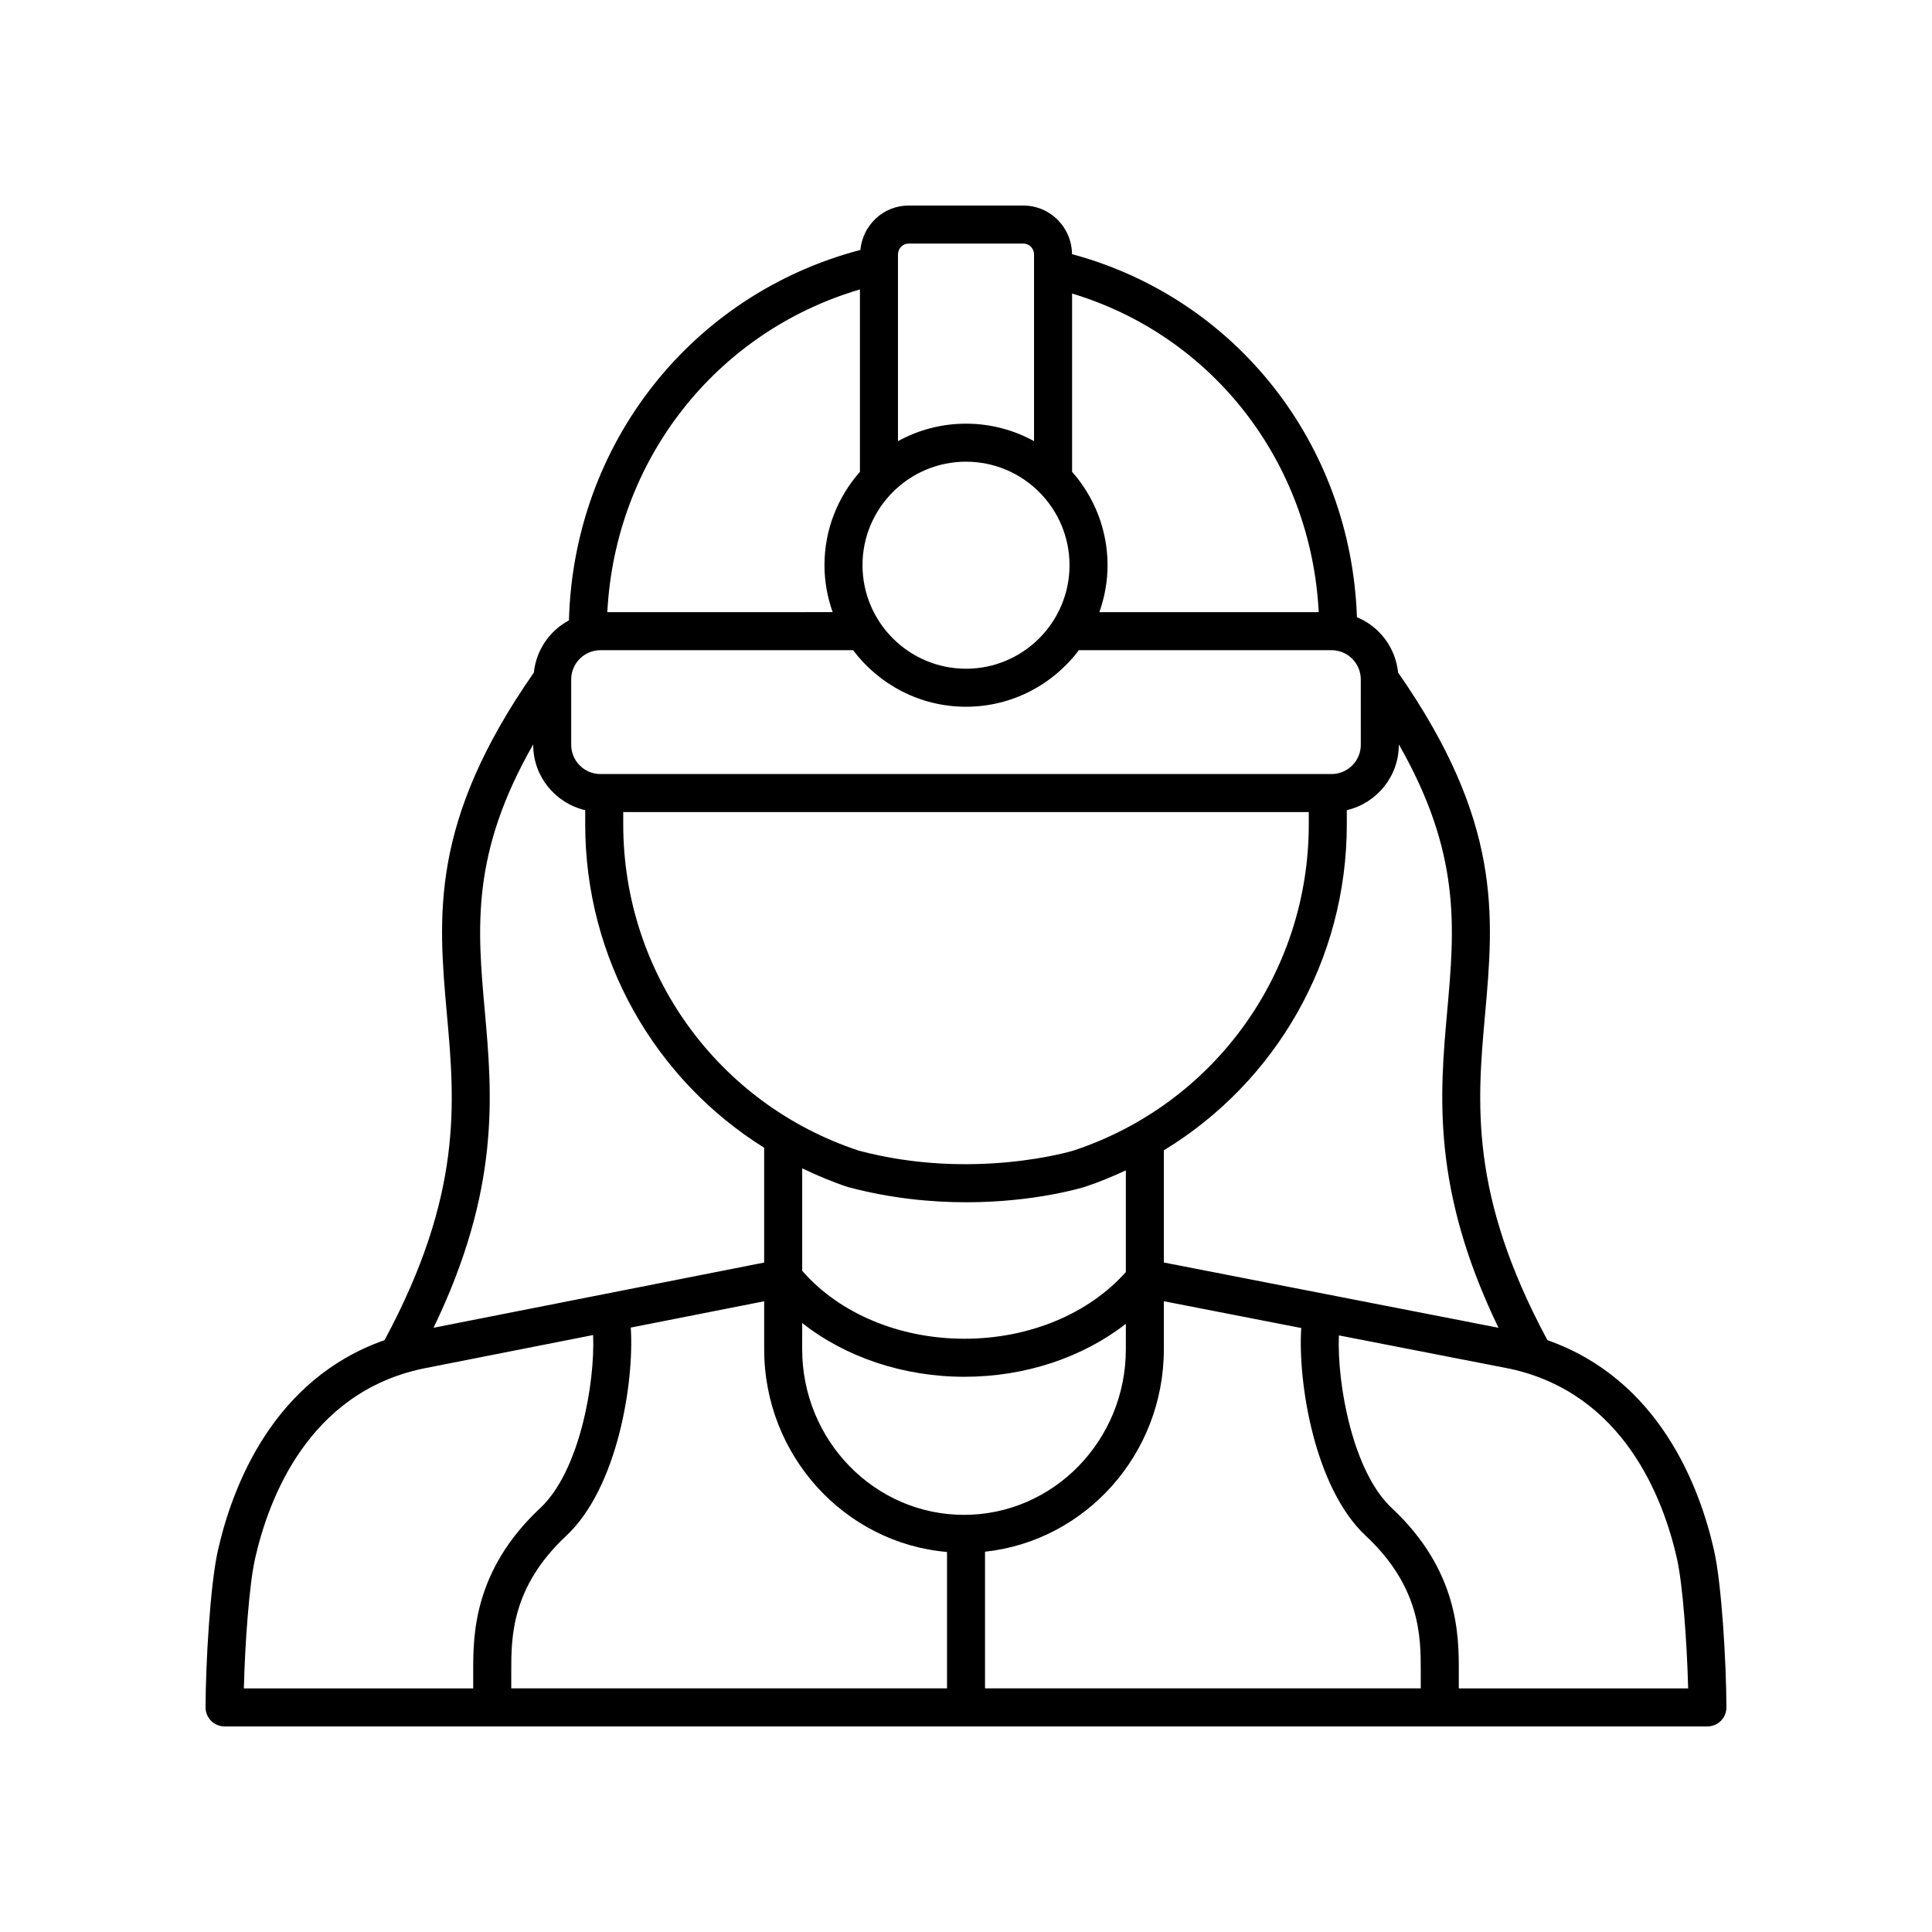 <?xml version="1.0" encoding="UTF-8"?>
<!-- Uploaded to: SVG Repo, www.svgrepo.com, Generator: SVG Repo Mixer Tools -->
<svg fill="#000000" width="800px" height="800px" version="1.1" viewBox="144 144 512 512" xmlns="http://www.w3.org/2000/svg">
 <path d="m203.51 601.52h392.97c1.34 0 2.621-0.535 3.57-1.48 0.945-0.949 1.473-2.238 1.469-3.574-0.039-11.512-1.203-32.367-3.277-41.59-3.812-16.918-14.566-45.309-44.156-55.715-20.777-38.621-18.629-62.895-16.527-86.359 2.348-26.223 4.519-51.023-23.047-90.562-0.684-6.644-4.953-12.227-10.91-14.668-1.566-45.793-31.957-84.492-75.508-96.219-0.059-7.113-5.812-12.879-12.895-12.879h-30.406c-6.703 0-12.16 5.184-12.781 11.762-44.777 11.766-75.996 51.398-77.234 98.168-5.098 2.731-8.676 7.824-9.297 13.836-27.566 39.539-25.395 64.344-23.047 90.562 2.102 23.461 4.246 47.73-16.52 86.348-29.578 10.367-40.348 38.797-44.164 55.73-2.078 9.215-3.238 30.07-3.277 41.586-0.004 1.34 0.523 2.625 1.469 3.574 0.945 0.945 2.231 1.48 3.566 1.48zm105.65-242.31h181.68v3.277c0 39.383-25.09 74.125-62.359 86.426-0.262 0.082-26.621 8.074-56.883 0.023-37.344-12.324-62.434-47.066-62.434-86.449zm211.36 232.23h-115.48v-36.219c26.594-2.848 47.391-25.82 47.391-53.66v-12.723l36.41 7.102c-0.926 14.543 3.539 42.391 17.098 55.059 14.578 13.617 14.578 26.965 14.578 35.801zm-163.93-96.82c11.465 9.027 26.758 14.242 43.027 14.242 16.105 0 31.297-5.137 42.742-14.023v6.727c0 24.199-19.238 43.887-42.887 43.887-23.648 0-42.887-19.688-42.887-43.887zm12.137-36.035c11.34 3.019 22.055 4.027 31.328 4.027 18.109 0 30.688-3.852 31.512-4.109 3.727-1.23 7.297-2.727 10.793-4.344v26.945c-9.824 11.066-25.621 17.676-42.742 17.676-17.328 0-33.23-6.734-43.027-18.008v-27.148c3.91 1.871 7.934 3.574 12.137 4.961zm26.242 96.707v36.148h-115.48v-4.641c0-8.832 0-22.184 14.578-35.801 13.594-12.699 18.047-40.664 17.094-55.176l35.355-6.973v12.707c-0.004 28.211 21.355 51.391 48.453 53.734zm193.45 1.797c1.512 6.711 2.66 22.227 2.957 34.352h-60.777v-4.641c0-9.281 0-26.559-17.777-43.164-10.352-9.668-14.523-32.902-14.004-45.746l45.207 8.816c30.211 6.488 40.781 34.348 44.395 50.383zm-47.305-61.215-88.68-17.297v-29.738c29.68-18.039 48.484-50.445 48.484-86.355v-3.781c7.879-1.84 13.785-8.887 13.785-17.32v-0.109c16.52 28.898 14.809 48.469 12.828 70.625-1.992 22.203-4.188 47.172 13.582 83.977zm-36.488-154.49c0 4.269-3.477 7.746-7.75 7.746h-193.75c-4.273 0-7.75-3.477-7.75-7.746v-17.332c0-4.269 3.477-7.746 7.75-7.746h66.945c6.856 9.082 17.699 14.988 29.93 14.988 12.227 0 23.074-5.91 29.926-14.992h66.945c4.273 0 7.75 3.477 7.75 7.746zm-77.191-47.598c0 15.125-12.305 27.434-27.43 27.434s-27.43-12.309-27.43-27.434c-0.004-15.129 12.301-27.434 27.43-27.434 15.125 0 27.43 12.305 27.43 27.434zm66.043 12.441h-58.133c1.379-3.898 2.168-8.078 2.168-12.441 0-9.488-3.57-18.137-9.398-24.75v-47.242c37.32 11.234 63.312 44.75 65.363 84.434zm-108.68-97.68h30.406c1.559 0 2.828 1.301 2.828 2.902v49.461c-5.356-2.949-11.5-4.633-18.031-4.633-6.535 0-12.676 1.688-18.031 4.637v-49.461c-0.004-1.605 1.266-2.906 2.828-2.906zm-12.906 12.156v48.328c-5.828 6.613-9.398 15.262-9.398 24.75 0 4.367 0.789 8.543 2.168 12.441l-59.715 0.004c2.074-40.266 28.727-74.273 66.945-85.523zm-99.418 191.2c-1.984-22.16-3.691-41.73 12.828-70.625v0.109c0 8.434 5.902 15.477 13.785 17.32v3.781c0 35.422 18.289 67.457 47.422 85.68v30.422l-87.613 17.281c17.762-36.805 15.566-61.77 13.578-83.969zm-60.887 145.19c3.609-16.031 14.184-43.895 44.309-50.363l45.285-8.93c0.543 12.824-3.621 36.148-14 45.844-17.777 16.609-17.777 33.883-17.777 43.164v4.637h-60.777c0.297-12.125 1.445-27.641 2.961-34.352z"/>
</svg>